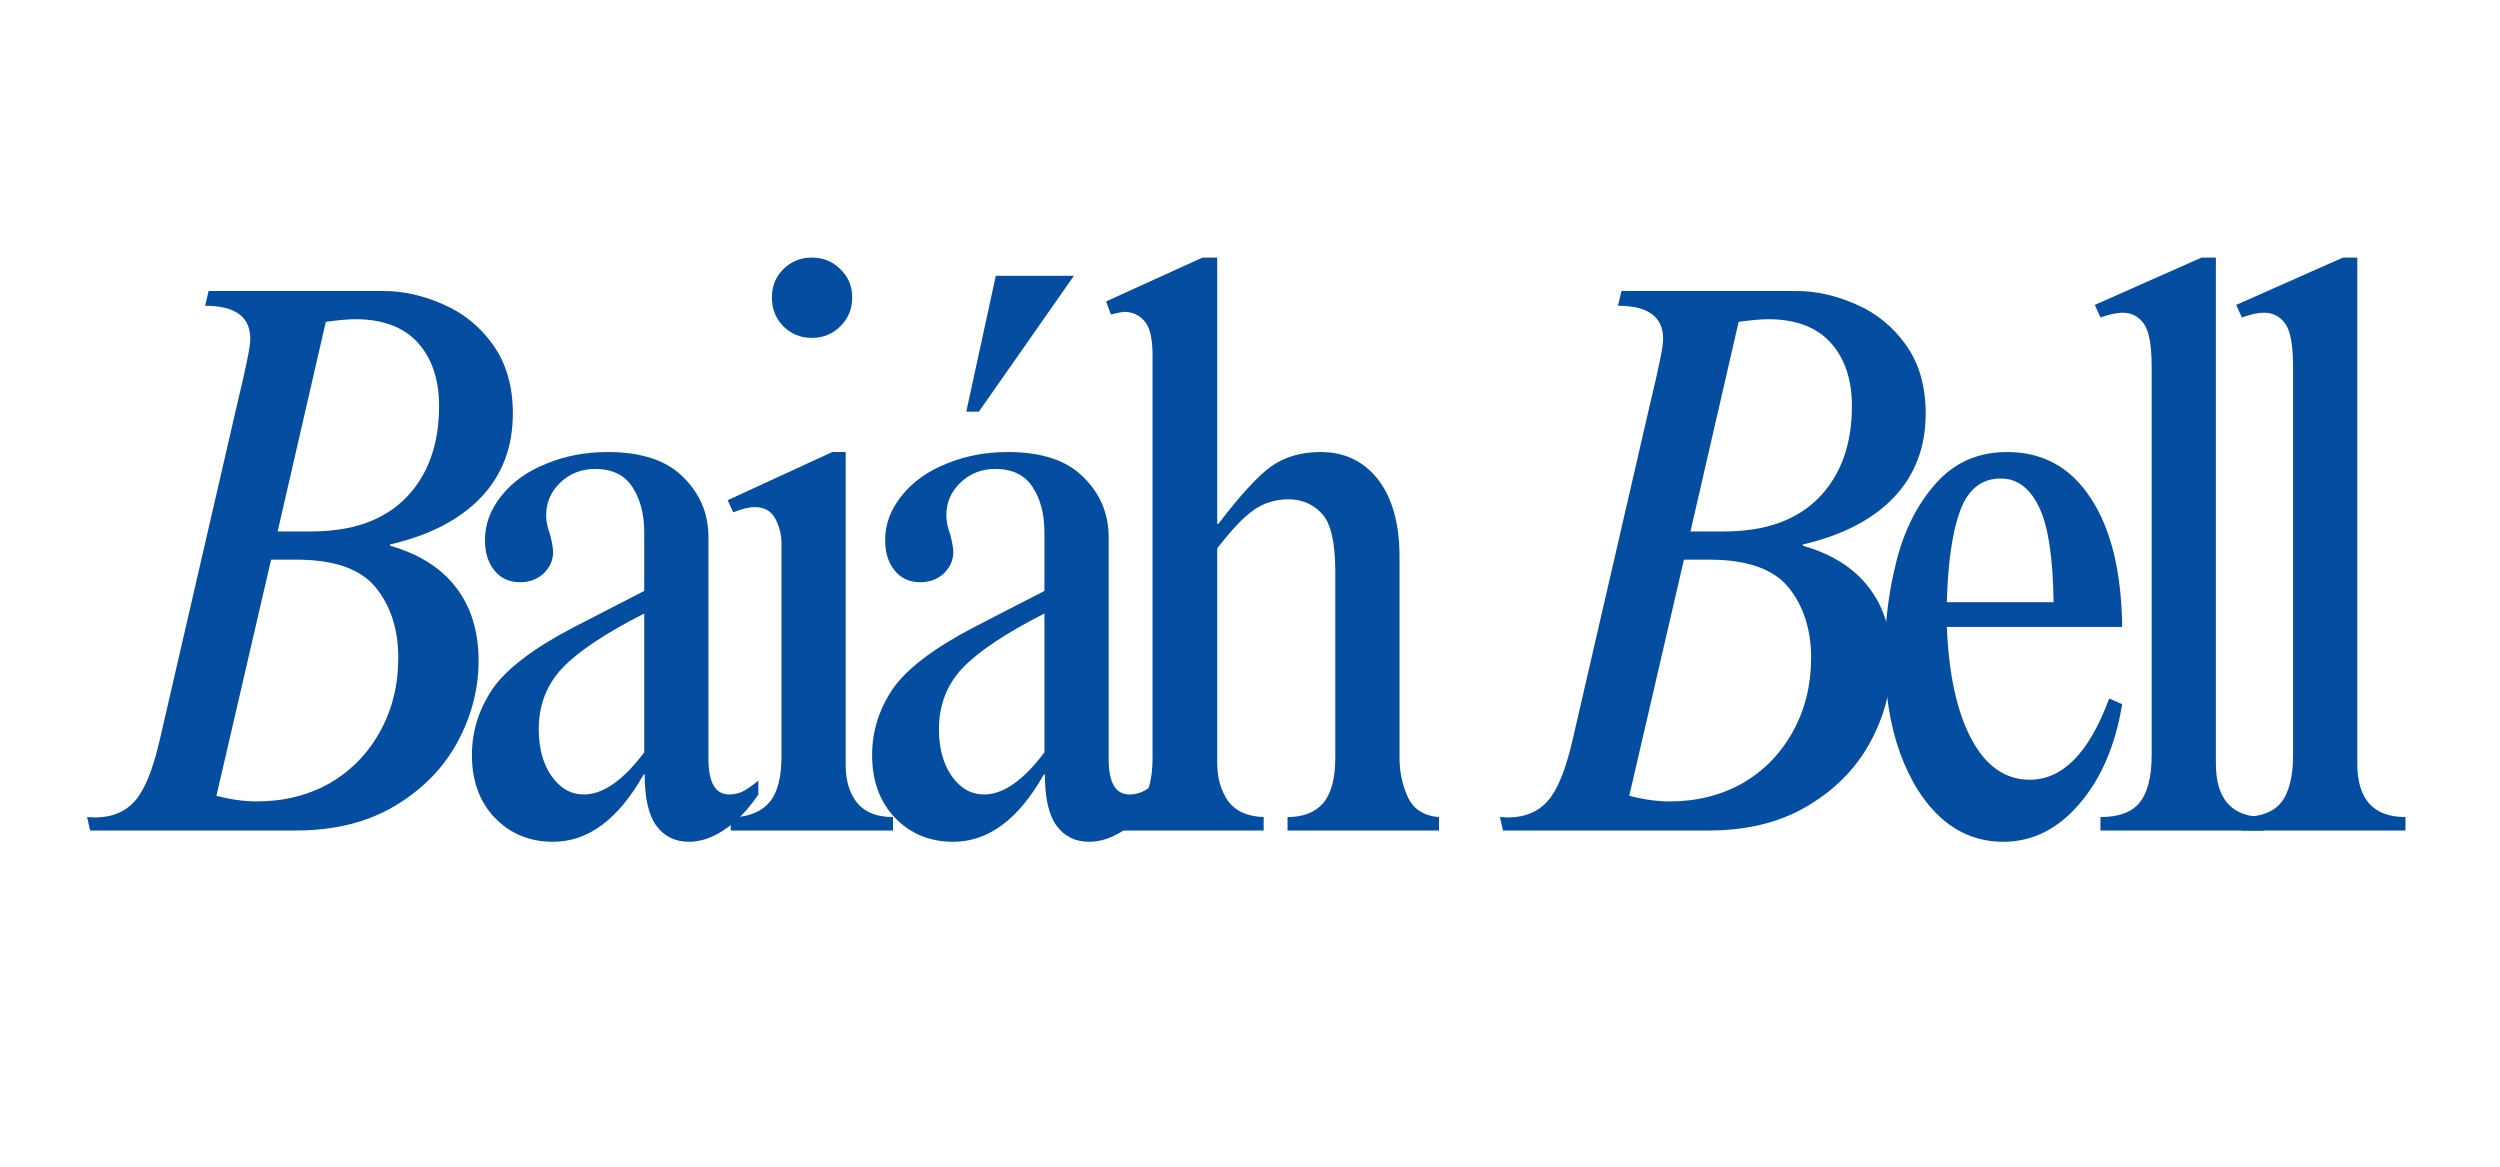 <svg version="1.0" preserveAspectRatio="xMidYMid meet" height="56" viewBox="0 0 90 42" zoomAndPan="magnify" width="120" xmlns:xlink="http://www.w3.org/1999/xlink" xmlns="http://www.w3.org/2000/svg"><defs><g></g><clipPath id="fb836a5724"><path clip-rule="nonzero" d="M 24 0.141 L 31 0.141 L 31 21 L 24 21 Z M 24 0.141"></path></clipPath><clipPath id="818c539605"><path clip-rule="nonzero" d="M 29 0.141 L 40 0.141 L 40 22 L 29 22 Z M 29 0.141"></path></clipPath><clipPath id="78f2fbd77a"><path clip-rule="nonzero" d="M 37 0.141 L 50 0.141 L 50 21 L 37 21 Z M 37 0.141"></path></clipPath><clipPath id="c4e507227d"><path clip-rule="nonzero" d="M 73 0.141 L 80 0.141 L 80 21 L 73 21 Z M 73 0.141"></path></clipPath><clipPath id="fca92a6cf2"><path clip-rule="nonzero" d="M 78 0.141 L 85 0.141 L 85 21 L 78 21 Z M 78 0.141"></path></clipPath><clipPath id="e6d18714ed"><rect height="30" y="0" width="86" x="0"></rect></clipPath></defs><g transform="matrix(1, 0, 0, 1, 2, 9)"><g clip-path="url(#e6d18714ed)"><g fill-opacity="1" fill="#054da0"><g transform="translate(0.729, 20.898)"><g><path d="M 15.734 -15.016 C 15.734 -13.805 15.352 -12.801 14.594 -12 C 13.832 -11.195 12.738 -10.629 11.312 -10.297 L 11.312 -10.25 C 12.352 -9.957 13.145 -9.457 13.688 -8.75 C 14.227 -8.051 14.5 -7.172 14.5 -6.109 C 14.5 -5.086 14.242 -4.109 13.734 -3.172 C 13.223 -2.234 12.469 -1.469 11.469 -0.875 C 10.477 -0.289 9.297 0 7.922 0 L 0.516 0 L 0.406 -0.484 L 0.719 -0.469 C 1.32 -0.477 1.797 -0.68 2.141 -1.078 C 2.484 -1.473 2.773 -2.191 3.016 -3.234 L 5.812 -15.359 C 5.988 -16.098 6.109 -16.629 6.172 -16.953 C 6.242 -17.285 6.281 -17.535 6.281 -17.703 C 6.281 -18.492 5.738 -18.891 4.656 -18.891 L 4.781 -19.422 L 11.078 -19.422 C 11.797 -19.422 12.516 -19.258 13.234 -18.938 C 13.961 -18.625 14.562 -18.133 15.031 -17.469 C 15.5 -16.801 15.734 -15.984 15.734 -15.016 Z M 9 -18.312 L 7.266 -10.766 L 8.484 -10.766 C 9.961 -10.766 11.098 -11.172 11.891 -11.984 C 12.68 -12.797 13.078 -13.895 13.078 -15.281 C 13.078 -16.238 12.82 -17 12.312 -17.562 C 11.801 -18.125 11.051 -18.406 10.062 -18.406 C 9.812 -18.406 9.457 -18.375 9 -18.312 Z M 7.953 -9.75 L 7.031 -9.75 L 5.062 -1.25 C 5.582 -1.113 6.066 -1.047 6.516 -1.047 C 7.492 -1.047 8.367 -1.266 9.141 -1.703 C 9.91 -2.148 10.516 -2.77 10.953 -3.562 C 11.391 -4.352 11.609 -5.238 11.609 -6.219 C 11.609 -7.238 11.336 -8.082 10.797 -8.75 C 10.254 -9.414 9.305 -9.75 7.953 -9.75 Z M 7.953 -9.75"></path></g></g></g><g fill-opacity="1" fill="#054da0"><g transform="translate(14.27, 20.898)"><g><path d="M 5.609 -13.625 C 6.828 -13.625 7.734 -13.32 8.328 -12.719 C 8.93 -12.125 9.234 -11.406 9.234 -10.562 L 9.234 -2.578 C 9.234 -1.723 9.484 -1.297 9.984 -1.297 C 10.141 -1.297 10.289 -1.328 10.438 -1.391 C 10.594 -1.461 10.789 -1.598 11.031 -1.797 L 11.031 -1.297 C 10.656 -0.742 10.25 -0.32 9.812 -0.031 C 9.383 0.258 8.957 0.406 8.531 0.406 C 8.031 0.406 7.641 0.211 7.359 -0.172 C 7.078 -0.555 6.938 -1.176 6.938 -2.031 L 6.891 -2 C 5.984 -0.395 4.898 0.406 3.641 0.406 C 2.797 0.406 2.098 0.117 1.547 -0.453 C 0.992 -1.035 0.719 -1.789 0.719 -2.719 C 0.719 -3.551 0.957 -4.332 1.438 -5.062 C 1.926 -5.789 2.895 -6.535 4.344 -7.297 L 6.922 -8.625 L 6.922 -10.734 C 6.922 -11.391 6.781 -11.93 6.5 -12.359 C 6.219 -12.797 5.77 -13.016 5.156 -13.016 C 4.656 -13.016 4.234 -12.848 3.891 -12.516 C 3.555 -12.191 3.391 -11.801 3.391 -11.344 C 3.391 -11.133 3.438 -10.906 3.531 -10.656 C 3.602 -10.383 3.641 -10.172 3.641 -10.016 C 3.641 -9.723 3.523 -9.469 3.297 -9.25 C 3.066 -9.039 2.785 -8.938 2.453 -8.938 C 2.066 -8.938 1.758 -9.078 1.531 -9.359 C 1.301 -9.641 1.188 -10.004 1.188 -10.453 C 1.188 -11.023 1.383 -11.555 1.781 -12.047 C 2.176 -12.547 2.711 -12.93 3.391 -13.203 C 4.066 -13.484 4.805 -13.625 5.609 -13.625 Z M 3.125 -3.641 C 3.125 -2.973 3.273 -2.414 3.578 -1.969 C 3.891 -1.52 4.281 -1.297 4.75 -1.297 C 5.438 -1.297 6.16 -1.801 6.922 -2.812 L 6.922 -7.812 C 5.547 -7.113 4.566 -6.461 3.984 -5.859 C 3.41 -5.254 3.125 -4.516 3.125 -3.641 Z M 3.125 -3.641"></path></g></g></g><g clip-path="url(#fb836a5724)"><g fill-opacity="1" fill="#054da0"><g transform="translate(23.586, 20.898)"><g><path d="M 3.641 -20.625 C 4.047 -20.625 4.391 -20.484 4.672 -20.203 C 4.953 -19.93 5.094 -19.594 5.094 -19.188 C 5.094 -18.781 4.953 -18.438 4.672 -18.156 C 4.391 -17.875 4.047 -17.734 3.641 -17.734 C 3.234 -17.734 2.891 -17.875 2.609 -18.156 C 2.336 -18.438 2.203 -18.781 2.203 -19.188 C 2.203 -19.594 2.336 -19.93 2.609 -20.203 C 2.891 -20.484 3.234 -20.625 3.641 -20.625 Z M 4.859 -2.344 C 4.859 -1.781 5 -1.328 5.281 -0.984 C 5.562 -0.648 5.988 -0.484 6.562 -0.484 L 6.562 0 L 0.719 0 L 0.719 -0.484 L 0.922 -0.484 C 1.461 -0.523 1.867 -0.711 2.141 -1.047 C 2.41 -1.391 2.547 -1.926 2.547 -2.656 L 2.547 -10.359 C 2.547 -10.648 2.473 -10.938 2.328 -11.219 C 2.18 -11.5 1.938 -11.641 1.594 -11.641 C 1.375 -11.641 1.113 -11.578 0.812 -11.453 L 0.609 -11.891 L 4.375 -13.625 L 4.859 -13.625 Z M 4.859 -2.344"></path></g></g></g></g><g clip-path="url(#818c539605)"><g fill-opacity="1" fill="#054da0"><g transform="translate(28.677, 20.898)"><g><path d="M 5.609 -13.625 C 6.828 -13.625 7.734 -13.32 8.328 -12.719 C 8.93 -12.125 9.234 -11.406 9.234 -10.562 L 9.234 -2.578 C 9.234 -1.723 9.484 -1.297 9.984 -1.297 C 10.141 -1.297 10.289 -1.328 10.438 -1.391 C 10.594 -1.461 10.789 -1.598 11.031 -1.797 L 11.031 -1.297 C 10.656 -0.742 10.25 -0.32 9.812 -0.031 C 9.383 0.258 8.957 0.406 8.531 0.406 C 8.031 0.406 7.641 0.211 7.359 -0.172 C 7.078 -0.555 6.938 -1.176 6.938 -2.031 L 6.891 -2 C 5.984 -0.395 4.898 0.406 3.641 0.406 C 2.797 0.406 2.098 0.117 1.547 -0.453 C 0.992 -1.035 0.719 -1.789 0.719 -2.719 C 0.719 -3.551 0.957 -4.332 1.438 -5.062 C 1.926 -5.789 2.895 -6.535 4.344 -7.297 L 6.922 -8.625 L 6.922 -10.734 C 6.922 -11.391 6.781 -11.93 6.5 -12.359 C 6.219 -12.797 5.77 -13.016 5.156 -13.016 C 4.656 -13.016 4.234 -12.848 3.891 -12.516 C 3.555 -12.191 3.391 -11.801 3.391 -11.344 C 3.391 -11.133 3.438 -10.906 3.531 -10.656 C 3.602 -10.383 3.641 -10.172 3.641 -10.016 C 3.641 -9.723 3.523 -9.469 3.297 -9.25 C 3.066 -9.039 2.785 -8.938 2.453 -8.938 C 2.066 -8.938 1.758 -9.078 1.531 -9.359 C 1.301 -9.641 1.188 -10.004 1.188 -10.453 C 1.188 -11.023 1.383 -11.555 1.781 -12.047 C 2.176 -12.547 2.711 -12.93 3.391 -13.203 C 4.066 -13.484 4.805 -13.625 5.609 -13.625 Z M 3.125 -3.641 C 3.125 -2.973 3.273 -2.414 3.578 -1.969 C 3.891 -1.52 4.281 -1.297 4.75 -1.297 C 5.438 -1.297 6.16 -1.801 6.922 -2.812 L 6.922 -7.812 C 5.547 -7.113 4.566 -6.461 3.984 -5.859 C 3.41 -5.254 3.125 -4.516 3.125 -3.641 Z M 4.562 -15.078 L 4.109 -15.078 L 5.172 -19.969 L 7.984 -19.969 Z M 4.562 -15.078"></path></g></g></g></g><g clip-path="url(#78f2fbd77a)"><g fill-opacity="1" fill="#054da0"><g transform="translate(37.414, 20.898)"><g><path d="M 4.406 -11.031 L 4.453 -11.047 C 5.223 -12.055 5.848 -12.738 6.328 -13.094 C 6.816 -13.445 7.414 -13.625 8.125 -13.625 C 9 -13.625 9.691 -13.289 10.203 -12.625 C 10.711 -11.969 10.969 -11.039 10.969 -9.844 L 10.969 -2.609 C 10.969 -2.117 11.066 -1.648 11.266 -1.203 C 11.473 -0.766 11.848 -0.523 12.391 -0.484 L 12.391 0 L 6.938 0 L 6.938 -0.484 C 7.5 -0.484 7.926 -0.648 8.219 -0.984 C 8.508 -1.328 8.656 -1.867 8.656 -2.609 L 8.656 -9.312 C 8.656 -10.352 8.5 -11.047 8.188 -11.391 C 7.875 -11.742 7.469 -11.922 6.969 -11.922 C 6.508 -11.922 6.098 -11.797 5.734 -11.547 C 5.367 -11.297 4.926 -10.832 4.406 -10.156 L 4.406 -2.438 C 4.406 -1.895 4.535 -1.438 4.797 -1.062 C 5.066 -0.695 5.492 -0.504 6.078 -0.484 L 6.078 0 L 0.484 0 L 0.484 -0.484 C 1.547 -0.484 2.078 -1.191 2.078 -2.609 L 2.078 -17.109 C 2.078 -17.723 1.977 -18.133 1.781 -18.344 C 1.594 -18.562 1.348 -18.672 1.047 -18.672 C 1.004 -18.672 0.848 -18.641 0.578 -18.578 L 0.406 -19.047 L 3.875 -20.625 L 4.406 -20.625 Z M 4.406 -11.031"></path></g></g></g></g><g fill-opacity="1" fill="#054da0"><g transform="translate(48.234, 20.898)"><g></g></g></g><g fill-opacity="1" fill="#054da0"><g transform="translate(51.591, 20.898)"><g><path d="M 15.734 -15.016 C 15.734 -13.805 15.352 -12.801 14.594 -12 C 13.832 -11.195 12.738 -10.629 11.312 -10.297 L 11.312 -10.25 C 12.352 -9.957 13.145 -9.457 13.688 -8.75 C 14.227 -8.051 14.5 -7.172 14.5 -6.109 C 14.5 -5.086 14.242 -4.109 13.734 -3.172 C 13.223 -2.234 12.469 -1.469 11.469 -0.875 C 10.477 -0.289 9.297 0 7.922 0 L 0.516 0 L 0.406 -0.484 L 0.719 -0.469 C 1.32 -0.477 1.797 -0.68 2.141 -1.078 C 2.484 -1.473 2.773 -2.191 3.016 -3.234 L 5.812 -15.359 C 5.988 -16.098 6.109 -16.629 6.172 -16.953 C 6.242 -17.285 6.281 -17.535 6.281 -17.703 C 6.281 -18.492 5.738 -18.891 4.656 -18.891 L 4.781 -19.422 L 11.078 -19.422 C 11.797 -19.422 12.516 -19.258 13.234 -18.938 C 13.961 -18.625 14.562 -18.133 15.031 -17.469 C 15.5 -16.801 15.734 -15.984 15.734 -15.016 Z M 9 -18.312 L 7.266 -10.766 L 8.484 -10.766 C 9.961 -10.766 11.098 -11.172 11.891 -11.984 C 12.68 -12.797 13.078 -13.895 13.078 -15.281 C 13.078 -16.238 12.82 -17 12.312 -17.562 C 11.801 -18.125 11.051 -18.406 10.062 -18.406 C 9.812 -18.406 9.457 -18.375 9 -18.312 Z M 7.953 -9.75 L 7.031 -9.75 L 5.062 -1.25 C 5.582 -1.113 6.066 -1.047 6.516 -1.047 C 7.492 -1.047 8.367 -1.266 9.141 -1.703 C 9.91 -2.148 10.516 -2.77 10.953 -3.562 C 11.391 -4.352 11.609 -5.238 11.609 -6.219 C 11.609 -7.238 11.336 -8.082 10.797 -8.75 C 10.254 -9.414 9.305 -9.75 7.953 -9.75 Z M 7.953 -9.75"></path></g></g></g><g fill-opacity="1" fill="#054da0"><g transform="translate(65.133, 20.898)"><g><path d="M 5.125 -13.625 C 6.414 -13.625 7.422 -13.066 8.141 -11.953 C 8.867 -10.848 9.242 -9.305 9.266 -7.328 L 2.953 -7.328 C 3.023 -5.609 3.32 -4.258 3.844 -3.281 C 4.363 -2.312 5.062 -1.828 5.938 -1.828 C 7.125 -1.828 8.078 -2.801 8.797 -4.75 L 9.266 -4.547 C 9.023 -3.078 8.516 -1.883 7.734 -0.969 C 6.953 -0.051 6.035 0.406 4.984 0.406 C 4.148 0.406 3.414 0.129 2.781 -0.422 C 2.145 -0.984 1.641 -1.773 1.266 -2.797 C 0.898 -3.828 0.719 -5 0.719 -6.312 C 0.719 -7.469 0.859 -8.598 1.141 -9.703 C 1.422 -10.816 1.895 -11.75 2.562 -12.5 C 3.227 -13.25 4.082 -13.625 5.125 -13.625 Z M 2.953 -8.219 L 6.797 -8.219 C 6.773 -9.844 6.598 -10.988 6.266 -11.656 C 5.941 -12.332 5.484 -12.672 4.891 -12.672 C 4.211 -12.672 3.727 -12.289 3.438 -11.531 C 3.156 -10.77 2.992 -9.664 2.953 -8.219 Z M 2.953 -8.219"></path></g></g></g><g clip-path="url(#c4e507227d)"><g fill-opacity="1" fill="#054da0"><g transform="translate(72.944, 20.898)"><g><path d="M 4.828 -20.625 L 4.828 -2.406 C 4.828 -1.125 5.406 -0.484 6.562 -0.484 L 6.562 0 L 0.672 0 L 0.672 -0.484 C 1.328 -0.484 1.797 -0.656 2.078 -1 C 2.367 -1.352 2.516 -1.926 2.516 -2.719 L 2.516 -16.703 C 2.516 -17.492 2.414 -18.016 2.219 -18.266 C 2.031 -18.516 1.781 -18.641 1.469 -18.641 C 1.258 -18.641 0.992 -18.582 0.672 -18.469 L 0.469 -18.922 L 4.312 -20.625 Z M 4.828 -20.625"></path></g></g></g></g><g clip-path="url(#fca92a6cf2)"><g fill-opacity="1" fill="#054da0"><g transform="translate(78.035, 20.898)"><g><path d="M 4.828 -20.625 L 4.828 -2.406 C 4.828 -1.125 5.406 -0.484 6.562 -0.484 L 6.562 0 L 0.672 0 L 0.672 -0.484 C 1.328 -0.484 1.797 -0.656 2.078 -1 C 2.367 -1.352 2.516 -1.926 2.516 -2.719 L 2.516 -16.703 C 2.516 -17.492 2.414 -18.016 2.219 -18.266 C 2.031 -18.516 1.781 -18.641 1.469 -18.641 C 1.258 -18.641 0.992 -18.582 0.672 -18.469 L 0.469 -18.922 L 4.312 -20.625 Z M 4.828 -20.625"></path></g></g></g></g></g></g></svg>